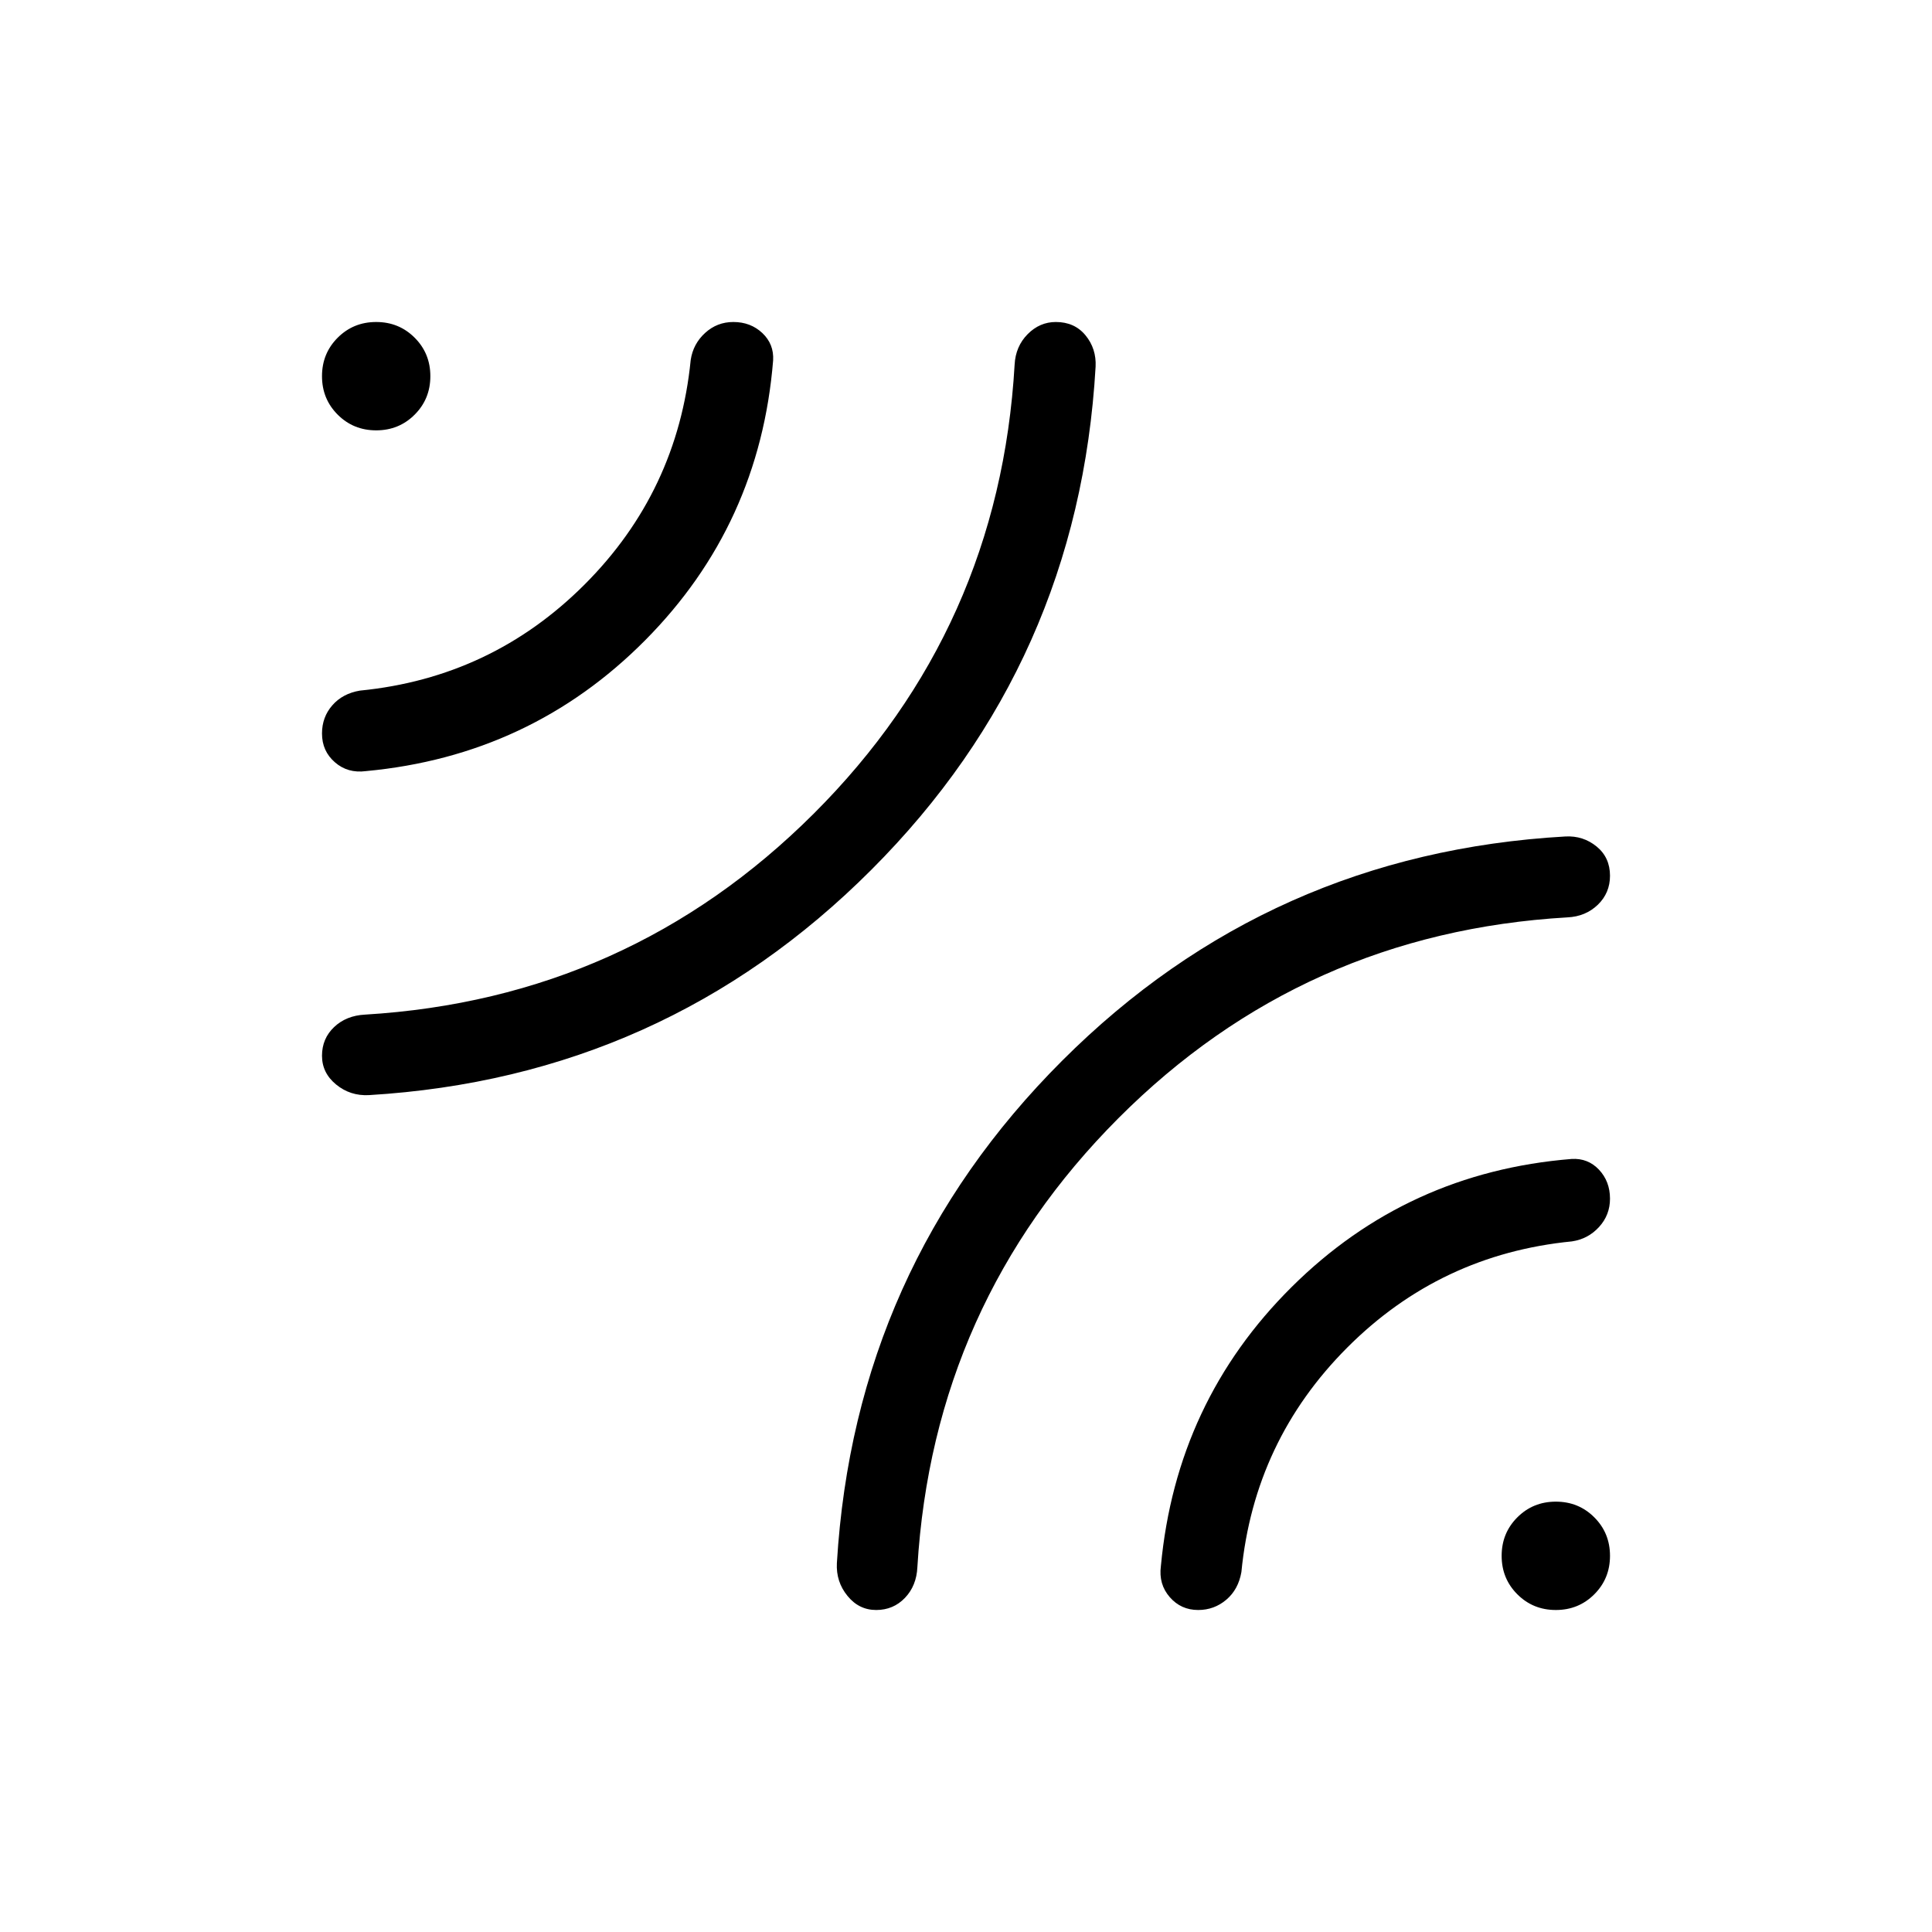 <svg xmlns="http://www.w3.org/2000/svg" fill="none" viewBox="0 0 24 24" height="24" width="24">
<path fill="black" d="M13.61 4.554C13.47 7.003 12.542 9.086 10.825 10.804C9.108 12.523 7.028 13.457 4.583 13.604C4.428 13.612 4.292 13.568 4.175 13.472C4.058 13.376 4 13.257 4 13.115C4 12.973 4.05 12.854 4.15 12.759C4.25 12.664 4.378 12.612 4.533 12.604C6.713 12.473 8.572 11.641 10.109 10.107C11.646 8.573 12.478 6.714 12.604 4.529C12.612 4.378 12.666 4.252 12.766 4.151C12.866 4.05 12.983 4 13.116 4C13.271 4 13.394 4.055 13.485 4.166C13.576 4.277 13.617 4.407 13.61 4.554ZM9.604 4.477C9.494 5.838 8.964 6.997 8.014 7.954C7.064 8.911 5.908 9.452 4.546 9.579C4.395 9.599 4.266 9.562 4.16 9.469C4.053 9.376 4 9.257 4 9.112C4 8.976 4.043 8.859 4.128 8.762C4.213 8.664 4.328 8.603 4.471 8.579C5.56 8.472 6.49 8.033 7.261 7.262C8.032 6.491 8.472 5.561 8.58 4.473C8.6 4.338 8.66 4.226 8.76 4.135C8.859 4.045 8.975 4 9.11 4C9.253 4 9.373 4.046 9.47 4.137C9.567 4.229 9.612 4.342 9.604 4.477ZM10.884 20C10.742 20 10.623 19.942 10.528 19.825C10.432 19.708 10.388 19.572 10.396 19.417C10.543 16.972 11.477 14.892 13.196 13.175C14.914 11.458 16.997 10.53 19.446 10.391C19.593 10.383 19.723 10.425 19.834 10.516C19.945 10.607 20 10.728 20 10.879C20 11.021 19.95 11.141 19.849 11.239C19.748 11.336 19.622 11.389 19.471 11.396C17.286 11.523 15.427 12.354 13.893 13.891C12.36 15.428 11.527 17.286 11.396 19.467C11.389 19.622 11.337 19.75 11.241 19.85C11.145 19.95 11.026 20 10.884 20ZM14.884 20C14.742 20 14.624 19.947 14.531 19.84C14.438 19.733 14.401 19.605 14.421 19.454C14.548 18.093 15.089 16.937 16.046 15.987C17.003 15.037 18.162 14.507 19.523 14.397C19.658 14.389 19.771 14.433 19.863 14.53C19.954 14.627 20 14.747 20 14.89C20 15.025 19.955 15.142 19.865 15.241C19.774 15.341 19.662 15.401 19.527 15.421C18.438 15.528 17.508 15.967 16.737 16.739C15.966 17.511 15.527 18.441 15.421 19.529C15.396 19.672 15.334 19.787 15.234 19.872C15.134 19.957 15.017 20 14.884 20ZM5.346 4.673C5.346 4.862 5.281 5.021 5.151 5.151C5.021 5.281 4.862 5.346 4.673 5.346C4.484 5.346 4.325 5.281 4.195 5.151C4.065 5.021 4 4.862 4 4.673C4 4.484 4.065 4.325 4.195 4.195C4.325 4.065 4.484 4 4.673 4C4.862 4 5.021 4.065 5.151 4.195C5.281 4.325 5.346 4.484 5.346 4.673ZM20 19.327C20 19.516 19.935 19.675 19.805 19.805C19.675 19.935 19.516 20 19.327 20C19.138 20 18.979 19.935 18.849 19.805C18.719 19.675 18.654 19.516 18.654 19.327C18.654 19.138 18.719 18.979 18.849 18.849C18.979 18.719 19.138 18.654 19.327 18.654C19.516 18.654 19.675 18.719 19.805 18.849C19.935 18.979 20 19.138 20 19.327Z"></path>
</svg>
